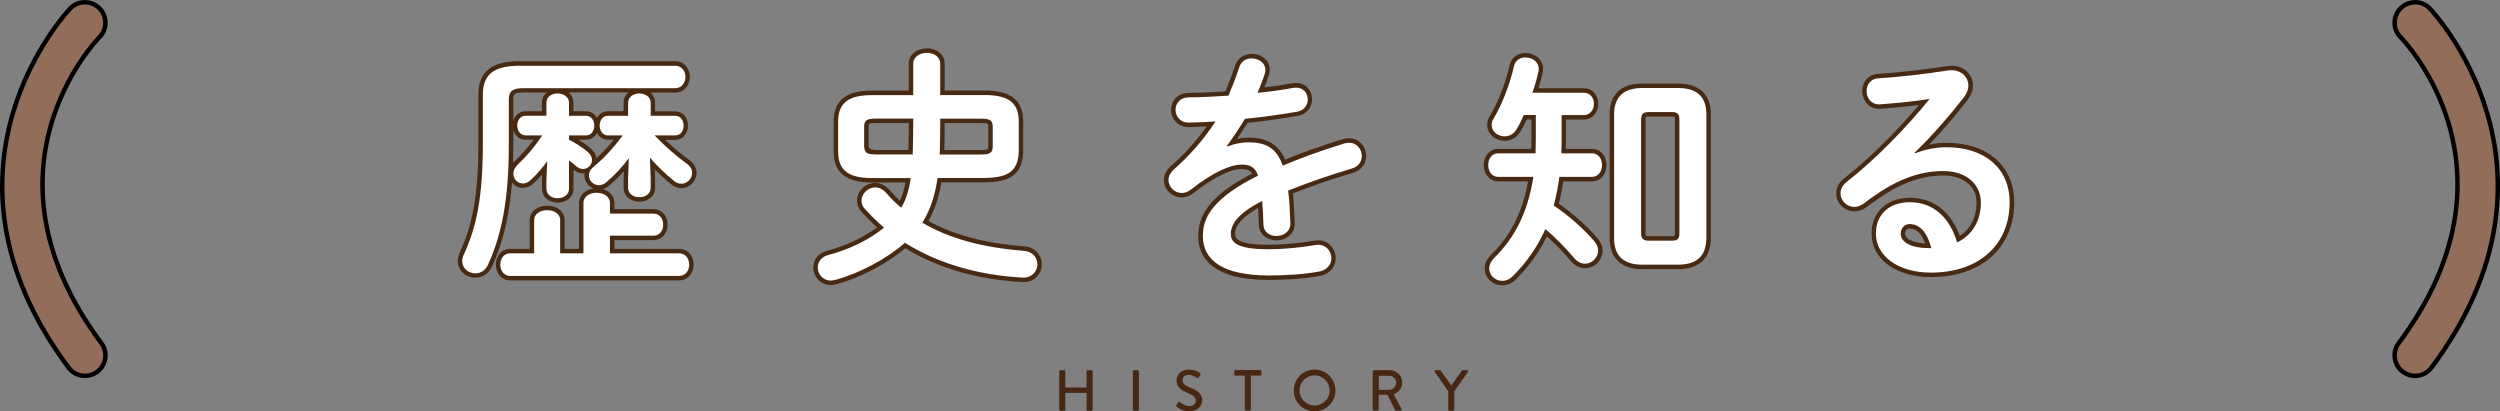<?xml version="1.0" encoding="UTF-8"?><svg id="_レイヤー_2" xmlns="http://www.w3.org/2000/svg" viewBox="0 0 560.32 92.19"><rect x="0" y="0" width="560.32" height="92.19" fill="#808080" stroke="none"/><defs><style>.cls-1{fill:#482a13;}.cls-1,.cls-2,.cls-3{stroke-width:0px;}.cls-2{fill:#fff;}.cls-3{fill:#482813;}.cls-4{fill:#916d5a;stroke:#000;stroke-miterlimit:10;}</style></defs><g id="_ヘッダー"><path class="cls-3" d="m237.41,83.21c0-.13.12-.25.25-.25h.86c.14,0,.25.12.25.25v3.63h4.76v-3.63c0-.13.1-.25.25-.25h.86c.13,0,.25.12.25.25v8.61c0,.13-.12.25-.25.25h-.86c-.14,0-.25-.12-.25-.25v-3.76h-4.76v3.76c0,.13-.1.25-.25.25h-.86c-.13,0-.25-.12-.25-.25v-8.61Z"/><path class="cls-3" d="m253.9,83.21c0-.13.12-.25.25-.25h.86c.13,0,.25.12.25.25v8.61c0,.13-.12.25-.25.25h-.86c-.13,0-.25-.12-.25-.25v-8.61Z"/><path class="cls-3" d="m263.69,90.75c.12-.17.22-.36.34-.53.12-.17.3-.22.44-.1.08.07,1.08.9,2.08.9.9,0,1.47-.55,1.47-1.21,0-.78-.68-1.27-1.96-1.81-1.33-.56-2.37-1.25-2.37-2.76,0-1.01.78-2.41,2.85-2.41,1.3,0,2.28.68,2.41.77.1.06.21.25.08.44-.1.16-.22.34-.33.49-.1.17-.27.25-.46.13-.09-.05-1-.65-1.75-.65-1.09,0-1.47.69-1.47,1.17,0,.74.57,1.2,1.65,1.64,1.51.61,2.79,1.33,2.79,2.91,0,1.35-1.21,2.46-2.9,2.46-1.59,0-2.59-.83-2.8-1.03-.12-.1-.21-.19-.08-.42Z"/><path class="cls-3" d="m279,84.18h-2.12c-.14,0-.25-.12-.25-.25v-.73c0-.13.1-.25.25-.25h5.59c.14,0,.25.12.25.25v.73c0,.13-.1.25-.25.25h-2.12v7.63c0,.13-.12.25-.25.25h-.86c-.13,0-.25-.12-.25-.25v-7.63Z"/><path class="cls-3" d="m294.63,82.83c2.6,0,4.68,2.09,4.68,4.69s-2.08,4.67-4.68,4.67-4.67-2.07-4.67-4.67,2.07-4.69,4.67-4.69Zm0,8.06c1.86,0,3.38-1.51,3.38-3.37s-1.52-3.39-3.38-3.39-3.37,1.55-3.37,3.39,1.52,3.37,3.37,3.37Z"/><path class="cls-3" d="m307.66,83.21c0-.13.1-.25.25-.25h3.54c1.56,0,2.83,1.24,2.83,2.78,0,1.2-.79,2.18-1.92,2.64l1.78,3.3c.09.17,0,.38-.22.38h-1.01c-.1,0-.18-.07-.21-.12l-1.73-3.45h-1.96v3.32c0,.13-.12.25-.25.25h-.85c-.14,0-.25-.12-.25-.25v-8.61Zm3.68,4.17c.84,0,1.59-.71,1.59-1.61,0-.85-.74-1.55-1.59-1.55h-2.31v3.16h2.31Z"/><path class="cls-3" d="m324.59,87.68l-3.04-4.34c-.1-.17,0-.38.21-.38h.96c.1,0,.17.07.21.12l2.35,3.32,2.35-3.32c.04-.05.12-.12.21-.12h.98c.21,0,.31.21.21.38l-3.08,4.33v4.15c0,.13-.12.25-.25.25h-.86c-.14,0-.25-.12-.25-.25v-4.13Z"/><path class="cls-4" d="m19.04.5c-1.24,0-2.4.49-3.27,1.37-.34.35-33.91,35.58-.41,80.52.86,1.16,2.23,1.85,3.68,1.85.99,0,1.94-.31,2.74-.91.98-.73,1.62-1.8,1.8-3.01.18-1.21-.13-2.42-.86-3.4-28.84-38.69-1.57-67.41-.4-68.62,1.77-1.8,1.74-4.7-.06-6.47-.86-.85-2-1.32-3.22-1.32"/><path class="cls-4" d="m541.29.5c1.24,0,2.4.49,3.27,1.37.34.35,33.91,35.58.41,80.52-.86,1.16-2.23,1.85-3.68,1.85-.99,0-1.94-.31-2.74-.91-.98-.73-1.62-1.8-1.8-3.01-.18-1.21.13-2.42.86-3.4,28.84-38.69,1.57-67.41.4-68.62-1.77-1.8-1.74-4.7.06-6.47.86-.85,2-1.32,3.22-1.32"/><path class="cls-2" d="m114.31,62.38c-1.75,0-2.7-1.56-2.7-3.03s.95-3.03,2.7-3.03h4.89v-6.92c0-1.89,1.77-2.75,3.42-2.75s3.41.85,3.41,2.75v6.92h4.22v-10.77c0-1.84,1.75-2.81,3.47-2.81s3.47.97,3.47,2.81v1.86h9.23c1.85,0,2.7,1.54,2.7,2.97s-.93,2.97-2.7,2.97h-9.23v2.96h15.01c1.81,0,2.75,1.52,2.75,3.03s-.95,3.03-2.75,3.03h-37.89Zm-7.75-.6c-1.71,0-3.47-1.22-3.47-3.25,0-.52.13-1.08.37-1.63,3.06-6.58,4.25-13.52,4.25-24.76v-10.89c0-4.83,2.68-6.99,8.69-6.99h34.98c1.79,0,2.75,1.53,2.75,2.98s-.95,3.03-2.75,3.03h-34.04c-2.4,0-2.8.64-2.8,2.08v10.06c0,11.77-1.41,19.89-4.72,27.15-.75,1.64-2.17,2.22-3.26,2.22Zm18.42-16.83c-1.51,0-3.03-.91-3.03-2.65v-1.98l.1-2.6c-.8,1-1.7,1.98-2.72,2.96-.71.64-1.43.96-2.16.96-1.48,0-2.64-1.19-2.64-2.7,0-.83.36-1.62,1.08-2.33,1.95-1.85,3.46-3.6,4.96-5.75h-2.79c-1.54,0-2.37-1.39-2.37-2.7s.83-2.7,2.37-2.7h4.17v-2.41c0-1.7,1.52-2.59,3.03-2.59s3.03.89,3.03,2.59v2.41h3.29c1.63,0,2.37,1.4,2.37,2.7s-.74,2.7-2.37,2.7h-3.29v.14c1.24.69,2.89,1.67,4.01,2.67.74.63,1.16,1.41,1.16,2.19,0,.31-.06.61-.17.89,1.93-1.64,3.79-3.61,5.54-5.88h-2.3c-1.54,0-2.37-1.39-2.37-2.7s.83-2.7,2.37-2.7h4.01v-2.41c0-1.7,1.52-2.59,3.03-2.59s3.03.89,3.03,2.59v2.41h5c1.63,0,2.37,1.4,2.37,2.7s-.74,2.7-2.37,2.7h-3.44c2.03,2.05,4.26,3.96,6.37,5.47.88.65,1.36,1.49,1.36,2.39,0,1.61-1.34,2.97-2.92,2.97-.67,0-1.31-.24-1.91-.71-1.58-1.27-3.17-2.75-4.58-4.26l.11,3.2v2.16c0,1.74-1.52,2.64-3.03,2.64s-3.03-.91-3.03-2.64v-2.14l.11-2.93c-1.24,1.51-2.67,2.96-4.12,4.2-.59.53-1.32.83-2.03.83-1.49,0-2.75-1.24-2.75-2.7,0-.28.05-.72.29-1.2-.34.17-.72.27-1.11.27-.58,0-1.19-.24-1.79-.71-.29-.26-.57-.5-.84-.72v5.32c0,1.74-1.52,2.65-3.03,2.65Z"/><path class="cls-1" d="m151.38,14.75c1.48,0,2.25,1.27,2.25,2.48s-.77,2.53-2.25,2.53h-34.04c-2.58,0-3.3.77-3.3,2.58v10.06c0,12.32-1.59,20.18-4.67,26.95-.6,1.32-1.76,1.92-2.8,1.92-1.54,0-2.97-1.1-2.97-2.75,0-.44.11-.94.33-1.43,2.92-6.27,4.29-13.03,4.29-24.97v-10.89c0-4.4,2.31-6.49,8.19-6.49h34.98m-8.08,6.21c1.26,0,2.53.71,2.53,2.09v2.91h5.5c1.26,0,1.87,1.1,1.87,2.2s-.6,2.2-1.87,2.2h-4.62c2.14,2.25,4.73,4.56,7.26,6.38.82.6,1.15,1.32,1.15,1.98,0,1.32-1.1,2.47-2.42,2.47-.5,0-1.04-.17-1.6-.6-1.98-1.59-3.9-3.46-5.44-5.22l.16,4.56v2.14c0,1.43-1.26,2.14-2.53,2.14s-2.53-.71-2.53-2.14v-2.14l.17-4.45c-1.43,1.92-3.19,3.79-5,5.33-.55.49-1.15.71-1.7.71-1.27,0-2.25-1.04-2.25-2.2,0-.6.27-1.32,1.04-1.92,2.2-1.81,4.4-4.12,6.54-7.04h-3.3c-1.21,0-1.87-1.1-1.87-2.2s.66-2.2,1.87-2.2h4.51v-2.91c0-1.38,1.26-2.09,2.53-2.09m-18.31,0c1.26,0,2.53.71,2.53,2.09v2.91h3.79c1.26,0,1.87,1.1,1.87,2.2s-.61,2.2-1.87,2.2h-3.79v.94c1.6.88,3.13,1.81,4.18,2.75.71.6.99,1.26.99,1.81,0,1.1-.94,2.03-2.04,2.03-.5,0-.99-.22-1.48-.6-.55-.5-1.1-.94-1.65-1.32v6.32c0,1.43-1.26,2.15-2.53,2.15s-2.53-.71-2.53-2.15v-1.98l.17-4.18c-1.05,1.48-2.25,2.86-3.63,4.18-.6.55-1.21.82-1.81.82-1.21,0-2.14-.99-2.14-2.2,0-.66.27-1.32.93-1.98,2.09-1.98,3.79-3.96,5.55-6.6h-3.74c-1.21,0-1.87-1.1-1.87-2.2s.66-2.2,1.87-2.2h4.67v-2.91c0-1.38,1.26-2.09,2.53-2.09m8.74,22.27c1.48,0,2.97.77,2.97,2.31v2.36h9.73c1.48,0,2.2,1.21,2.2,2.47s-.71,2.47-2.2,2.47h-9.73v3.96h15.51c1.48,0,2.25,1.26,2.25,2.53s-.77,2.53-2.25,2.53h-37.89c-1.43,0-2.2-1.26-2.2-2.53s.77-2.53,2.2-2.53h5.39v-7.42c0-1.54,1.48-2.25,2.92-2.25s2.91.71,2.91,2.25v7.42h5.22v-11.27c0-1.54,1.48-2.31,2.97-2.31m17.65-29.49h-34.98c-6.27,0-9.19,2.38-9.19,7.49v10.89c0,11.17-1.18,18.05-4.2,24.55-.28.63-.42,1.26-.42,1.85,0,2.1,1.74,3.75,3.97,3.75,1.58,0,3.01-.96,3.71-2.51,2.47-5.42,3.89-11.31,4.47-18.8.58.72,1.45,1.18,2.43,1.18.86,0,1.7-.36,2.49-1.08.66-.64,1.27-1.27,1.84-1.9l-.04,1.12v2.02c0,2.06,1.77,3.15,3.53,3.15s3.53-1.08,3.53-3.15v-4.24h0s.03.03.03.03c.7.54,1.4.81,2.1.81.12,0,.24,0,.35-.02-.02.15-.03.3-.03.45,0,1.31.85,2.47,2.03,2.95-1.91.26-3.24,1.55-3.24,3.26v10.27h-3.22v-6.42c0-1.92-1.61-3.25-3.91-3.25-1.95,0-3.92,1.12-3.92,3.25v6.42h-4.39c-2.08,0-3.2,1.82-3.2,3.53s1.12,3.53,3.2,3.53h37.89c2.11,0,3.25-1.82,3.25-3.53s-1.14-3.53-3.25-3.53h-14.51v-1.96h8.73c2.1,0,3.2-1.75,3.2-3.47,0-2.01-1.35-3.47-3.2-3.47h-8.73v-1.36c0-1.52-1.04-2.7-2.62-3.13.54-.15,1.06-.44,1.51-.85,1.11-.94,2.21-2.02,3.23-3.15l-.06,1.49v2.18c0,2.06,1.77,3.14,3.53,3.14s3.53-1.08,3.53-3.14v-2.14l-.07-1.93c1.19,1.19,2.46,2.35,3.72,3.36.68.54,1.45.83,2.22.83,1.85,0,3.42-1.59,3.42-3.47,0-1.06-.55-2.05-1.56-2.79-1.79-1.29-3.67-2.87-5.45-4.57h2.21c1.66,0,2.87-1.35,2.87-3.2s-1.21-3.2-2.87-3.2h-4.5v-1.91c0-1.01-.44-1.78-1.1-2.3h5.65c2.11,0,3.25-1.82,3.25-3.53s-1.14-3.48-3.25-3.48h0Zm-23.97,7h13.45c-.66.52-1.1,1.29-1.1,2.3v1.91h-3.51c-1.07,0-1.98.59-2.47,1.52-.48-.93-1.38-1.52-2.48-1.52h-2.79v-1.91c0-1.01-.44-1.78-1.1-2.3h0Zm-12.37,6.42v-4.83c0-1.02,0-1.58,2.3-1.58h5.21c-.66.52-1.1,1.29-1.1,2.3v1.91h-3.67c-1.32,0-2.38.9-2.74,2.2h0Zm-.06,9.39c.04-1.34.06-2.72.06-4.16v-3.24c.36,1.31,1.42,2.2,2.74,2.2h1.82c-1.3,1.77-2.65,3.29-4.32,4.87-.11.11-.21.22-.3.32h0Zm14.66-5.2h1.68c1.1,0,2-.59,2.48-1.52.49.92,1.39,1.52,2.47,1.52h1.27c-1.24,1.54-2.53,2.92-3.86,4.15-.1-.81-.56-1.59-1.32-2.23-.66-.59-1.53-1.21-2.71-1.92h0Z"/><path class="cls-2" d="m186.2,63.37c-2.14,0-3.41-1.74-3.41-3.41,0-1.57,1.03-2.83,2.68-3.29,4.44-1.15,8.74-3.21,11.89-5.69-1.5-1.29-2.81-2.68-3.93-3.89-.55-.61-.85-1.37-.85-2.15,0-1.85,1.67-3.47,3.58-3.47,1.03,0,2.04.51,2.85,1.44.94,1.08,1.87,2.02,2.84,2.86.79-1.49,1.35-3.26,1.7-5.38h-8.11c-5.59,0-8.09-1.99-8.09-6.44v-6.71c0-4.45,2.49-6.44,8.09-6.44h8.74v-6.54c0-1.92,1.77-2.92,3.52-2.92s3.53,1,3.53,2.92v6.54h9.51c5.59,0,8.09,1.99,8.09,6.44v6.71c-.13,5.76-4.06,6.34-8.08,6.44h-10.19c-.56,3.68-1.59,6.75-3.15,9.34,5.77,3.32,13.01,5.28,22.11,6,2.4.19,3.49,1.96,3.49,3.52,0,1.68-1.26,3.48-3.59,3.48-.08,0-.16,0-.24,0-10.08-.55-18.93-3.14-26.32-7.69-4.06,3.51-10.07,6.7-15.43,8.17-.42.12-.84.18-1.23.18Zm33.77-29.27c2.03,0,2.03-.46,2.03-1.37v-4.29c0-.91,0-1.37-2.03-1.37h-8.74v1.31c0,2.07-.04,3.89-.1,5.71h8.83Zm-23.76-7.03c-2.03,0-2.03.46-2.03,1.37v4.29c.04,1.3.45,1.31,1.96,1.37h7.94c.05-2.13.1-4.13.1-6.21v-.82h-7.97Z"/><path class="cls-1" d="m207.7,11.84c1.54,0,3.03.83,3.03,2.42v7.04h10.01c5.5,0,7.59,1.92,7.59,5.94v6.71c-.11,5-3.19,5.83-7.59,5.94h-10.61c-.5,3.52-1.48,6.98-3.41,10.01,6.1,3.63,13.69,5.61,22.77,6.32,2.04.16,3.02,1.59,3.02,3.02s-1.08,2.98-3.09,2.98c-.07,0-.14,0-.21,0-10.06-.55-19.03-3.19-26.4-7.81-3.9,3.46-9.9,6.76-15.51,8.3-.38.11-.77.17-1.1.17-1.81,0-2.91-1.48-2.91-2.91,0-1.21.71-2.36,2.31-2.8,4.67-1.21,9.29-3.46,12.54-6.16-1.59-1.32-2.97-2.75-4.34-4.23-.5-.55-.71-1.21-.71-1.81,0-1.54,1.43-2.97,3.08-2.97.82,0,1.7.38,2.47,1.26,1.04,1.21,2.14,2.31,3.35,3.3,1.21-2.03,1.81-4.34,2.14-6.65h-8.69c-5.5,0-7.59-1.92-7.59-5.94v-6.71c0-4.01,2.09-5.94,7.59-5.94h9.24v-7.04c0-1.59,1.54-2.42,3.02-2.42m2.92,22.77h9.35c2.09,0,2.53-.5,2.53-1.87v-4.29c0-1.38-.44-1.87-2.53-1.87h-9.24v1.81c0,2.31-.06,4.34-.11,6.21m-14.41,0h8.36c.06-2.25.11-4.45.11-6.71v-1.32h-8.47c-2.09,0-2.53.49-2.53,1.87v4.29c.05,1.81.99,1.81,2.53,1.87m11.49-23.77c-1.95,0-4.02,1.2-4.02,3.42v6.04h-8.24c-5.86,0-8.59,2.2-8.59,6.94v6.71c0,4.73,2.73,6.94,8.59,6.94h7.51c-.29,1.55-.71,2.9-1.26,4.08-.78-.71-1.54-1.49-2.3-2.38-.91-1.04-2.06-1.61-3.23-1.61-2.17,0-4.08,1.85-4.08,3.97,0,.91.35,1.79.97,2.48,1.02,1.1,2.19,2.34,3.52,3.53-3.05,2.27-7.06,4.15-11.22,5.23-1.89.52-3.06,1.97-3.06,3.77,0,1.92,1.46,3.91,3.91,3.91.43,0,.91-.07,1.38-.2,5.29-1.45,11.22-4.57,15.33-8.03,7.4,4.48,16.22,7.02,26.24,7.57.09,0,.18,0,.27,0,2.65,0,4.09-2.05,4.09-3.98,0-1.78-1.23-3.8-3.94-4.02-8.8-.69-15.83-2.56-21.47-5.69,1.39-2.45,2.34-5.29,2.89-8.65h9.75c4.1-.1,8.45-.73,8.59-6.92v-6.73c0-4.73-2.73-6.94-8.59-6.94h-9.01v-6.04c0-1.98-1.69-3.42-4.03-3.42h0Zm4.03,16.74h8.24c1.53,0,1.53.12,1.53.87v4.29c0,.75,0,.87-1.53.87h-8.32c.05-1.66.08-3.34.08-5.21v-.81h0Zm-15.5,6.03h-.06q-1.46-.05-1.48-.9v-4.26c0-.75,0-.87,1.53-.87h7.47v.32c0,1.92-.04,3.78-.09,5.71h-7.36Z"/><path class="cls-2" d="m284.37,62.27c-12.64,0-15.29-5.09-15.29-9.35,0-5.28,3.67-9.41,12.24-13.77-.64-1.46-1.58-1.73-3.22-1.73-1.94,0-5.84,1.46-10.96,5.55-.73.55-1.5.82-2.29.82-1.85,0-3.47-1.6-3.47-3.41,0-1.02.48-1.96,1.44-2.8,3.25-2.84,6.15-6.12,8.64-9.78-1.69.11-3.29.16-4.72.2h-.34c-1.3,0-2.1-.57-2.55-1.06-.55-.61-.87-1.45-.87-2.29,0-1.64,1.21-3.3,3.52-3.3,2.16,0,4.87-.12,8.51-.36.92-2.19,1.69-4.23,2.29-6.06.47-1.46,1.69-2.33,3.28-2.33,1.73,0,3.52,1.13,3.52,3.03,0,.3,0,.65-.15,1.01-.38,1.2-.82,2.38-1.32,3.58,2.49-.26,4.92-.61,7.09-1.01.26-.05.51-.07.76-.07,2.04,0,3.13,1.62,3.13,3.15,0,1.38-.88,2.92-2.84,3.24-2.76.48-6.97,1.14-11.44,1.58-1.12,1.83-2.19,3.46-3.18,4.85,1.24-.36,2.46-.54,3.65-.54,4.23,0,6.58,1.47,7.99,5.06,4.06-1.7,8.54-3.3,13.31-4.76.43-.12.86-.19,1.25-.19,2.18,0,3.36,1.79,3.36,3.47,0,1.23-.67,2.75-2.56,3.29-5.09,1.52-9.76,3.13-13.89,4.79.24,1.97.34,4.24.45,6.98.03.89-.27,1.68-.86,2.28-.67.7-1.69,1.09-2.78,1.09-1.6,0-3.35-.94-3.41-3.01-.05-1.83-.14-3.39-.22-4.55-4.1,2.2-6.09,4.37-6.09,6.63,0,1.35.89,2.91,7.8,2.91,3.38,0,6.95-.31,10.59-.93.25-.04.48-.06.71-.06,2.16,0,3.44,1.79,3.44,3.53,0,1.34-.83,3.05-3.16,3.46-3.97.73-8.37.89-11.36.89Z"/><path class="cls-1" d="m280.58,13.1c1.54,0,3.02.99,3.02,2.53,0,.27,0,.55-.11.83-.49,1.54-1.04,2.97-1.65,4.34,2.86-.27,5.61-.66,7.97-1.1.23-.04.46-.06.67-.06,1.72,0,2.63,1.32,2.63,2.65,0,1.21-.77,2.47-2.42,2.75-3.46.6-7.59,1.21-11.66,1.59-1.38,2.25-2.75,4.34-4.07,6.1l.11.11c1.43-.55,3.03-.94,4.73-.94,3.79,0,6.27,1.16,7.7,5.22,4.29-1.81,8.91-3.46,13.75-4.95.38-.11.77-.17,1.1-.17,1.81,0,2.86,1.48,2.86,2.97,0,1.15-.66,2.36-2.2,2.8-4.78,1.43-9.68,3.08-14.3,4.95.28,2.03.38,4.45.5,7.31.05,1.87-1.54,2.86-3.13,2.86-1.43,0-2.86-.82-2.91-2.53-.05-2.09-.16-3.85-.27-5.33-5.72,2.91-7.04,5.39-7.04,7.42,0,2.14,1.98,3.41,8.3,3.41,3.46,0,7.09-.33,10.67-.94.22-.04.43-.06.63-.06,1.83,0,2.94,1.49,2.94,3.03,0,1.32-.88,2.64-2.75,2.97-3.57.66-7.64.88-11.27.88-10.39,0-14.79-3.46-14.79-8.85,0-4.4,2.58-8.63,12.37-13.53-.71-2.03-1.87-2.47-3.85-2.47s-6.05,1.48-11.27,5.66c-.66.49-1.32.71-1.98.71-1.59,0-2.97-1.38-2.97-2.91,0-.83.38-1.65,1.26-2.42,3.46-3.02,6.6-6.6,9.29-10.72-2.15.17-4.12.22-5.94.27-.04,0-.07,0-.11,0-1.91,0-2.92-1.46-2.92-2.86s.99-2.8,3.02-2.8c2.58,0,5.66-.17,8.85-.38.93-2.2,1.76-4.34,2.42-6.38.44-1.37,1.59-1.98,2.8-1.98m0-1c-1.79,0-3.23,1.02-3.76,2.67-.56,1.73-1.28,3.66-2.15,5.73-3.48.23-6.09.34-8.17.34-2.64,0-4.02,1.91-4.02,3.8s1.37,3.86,3.92,3.86h.13s.23,0,.23,0c1.14-.03,2.39-.07,3.71-.14-2.33,3.28-5.01,6.25-7.97,8.84-1.33,1.16-1.61,2.37-1.61,3.17,0,2.12,1.82,3.91,3.97,3.91.9,0,1.77-.31,2.58-.91,5.05-4.04,8.9-5.46,10.67-5.46,1.41,0,2.08.23,2.55,1.01-8.45,4.37-12.08,8.59-12.08,13.99,0,4.5,2.74,9.85,15.79,9.85,3.01,0,7.44-.16,11.45-.9,2.46-.43,3.57-2.3,3.57-3.95,0-1.98-1.48-4.03-3.94-4.03-.26,0-.53.02-.8.07-3.61.61-7.14.92-10.5.92-7.3,0-7.3-1.75-7.3-2.41,0-.74,0-2.87,5.15-5.81.06,1.04.13,2.31.17,3.74.08,2.3,2.03,3.5,3.91,3.5,1.22,0,2.37-.45,3.14-1.25.68-.7,1.03-1.62,1-2.64-.1-2.58-.2-4.74-.41-6.64,4.03-1.6,8.56-3.16,13.5-4.63,1.77-.5,2.91-1.98,2.91-3.76,0-1.95-1.44-3.97-3.86-3.97-.44,0-.91.07-1.38.2-4.63,1.42-8.96,2.96-12.92,4.59-1.51-3.43-4.03-4.91-8.26-4.91-.81,0-1.65.08-2.49.25.74-1.08,1.51-2.28,2.31-3.58,4.4-.43,8.52-1.08,11.24-1.56,2.24-.37,3.25-2.15,3.25-3.73,0-1.77-1.27-3.65-3.63-3.65-.27,0-.56.03-.84.08-1.92.36-4.04.67-6.22.91.37-.94.71-1.88,1.02-2.84.17-.44.17-.84.17-1.16,0-2.21-2.05-3.53-4.02-3.53h0Z"/><path class="cls-2" d="m336.68,63.48c-1.88,0-3.42-1.48-3.42-3.3,0-.91.44-1.86,1.25-2.66,4.62-4.51,7.35-10.03,8.57-17.35h-7.33c-1.75,0-2.7-1.62-2.7-3.14s.95-3.14,2.7-3.14h7.92c0-.37.01-.74.02-1.11.01-.53.03-1.06.03-1.58v-4.89h-1.87c-.49,1.11-1.01,2.12-1.55,3.01-.67,1.11-1.82,1.78-3.07,1.78-1.64,0-3.41-1.16-3.41-3.03,0-.66.17-1.23.52-1.76,1.86-3.08,3.5-7.29,4.49-11.55.29-1.45,1.49-2.37,3.13-2.37s3.42,1.15,3.42,3.08c0,.26-.06.56-.12.85-.3,1.35-.67,2.68-1.11,3.98h10.85c1.79,0,2.75,1.53,2.75,2.97s-.95,3.03-2.75,3.03h-4.5v5.38c0,.44-.01.9-.03,1.36,0,.28-.02.56-.02.83h6.37c1.81,0,2.75,1.58,2.75,3.14s-.95,3.14-2.75,3.14h-6.87c-.25,1.86-.62,3.74-1.13,5.72,3.09,2.09,6.63,5.22,8.88,7.87.66.78,1,1.61,1,2.47,0,1.82-1.62,3.41-3.47,3.41-1.01,0-1.96-.48-2.74-1.38-1.4-1.69-3.72-4.15-5.93-6.06-1.79,3.79-4.11,7.08-7.08,10.05-.83.83-1.76,1.25-2.77,1.25Zm31.35-3.63c-4.43,0-6.77-2.21-6.77-6.38v-27.83c0-4.18,2.34-6.38,6.77-6.38h8.14c4.43,0,6.77,2.21,6.77,6.38v27.83c-.11,4.24-2.33,6.32-6.76,6.38h-8.15Zm1.43-34.21c-.9,0-1.15.25-1.15,1.15v25.52c0,.88.27,1.15,1.15,1.15h5.28c.94,0,1.15-.21,1.15-1.15v-25.52c0-.93-.21-1.15-1.15-1.15h-5.28Z"/><path class="cls-1" d="m341.96,12.88c1.43,0,2.92.94,2.92,2.58,0,.22-.06.49-.11.77-.33,1.48-.77,3.02-1.32,4.56h11.55c1.48,0,2.25,1.26,2.25,2.47s-.77,2.53-2.25,2.53h-5v5.88c0,.88-.06,1.81-.06,2.69h6.87c1.49,0,2.25,1.32,2.25,2.64s-.77,2.64-2.25,2.64h-7.31c-.28,2.2-.71,4.34-1.26,6.43,3.24,2.14,6.87,5.39,9.07,7.97.61.71.88,1.43.88,2.15,0,1.59-1.43,2.91-2.97,2.91-.82,0-1.65-.39-2.36-1.21-1.59-1.92-4.18-4.62-6.49-6.54-1.81,4.01-4.23,7.48-7.26,10.5-.77.77-1.59,1.1-2.42,1.1-1.59,0-2.92-1.27-2.92-2.8,0-.71.33-1.54,1.1-2.31,4.67-4.56,7.59-10.34,8.8-18.2h-7.92c-1.43,0-2.2-1.32-2.2-2.64s.77-2.64,2.2-2.64h8.41c0-1.04.06-2.14.06-3.19v-5.39h-2.69c-.5,1.15-1.04,2.25-1.65,3.24-.66,1.1-1.71,1.54-2.64,1.54-1.48,0-2.91-1.04-2.91-2.53,0-.5.11-.99.44-1.48,1.92-3.19,3.57-7.48,4.56-11.71.28-1.38,1.43-1.98,2.64-1.98m34.21,6.87c4.34,0,6.27,2.15,6.27,5.88v27.83c-.11,4.12-2.25,5.83-6.27,5.88h-8.14c-4.29,0-6.27-2.14-6.27-5.88v-27.83c0-3.74,1.98-5.88,6.27-5.88h8.14m-6.71,34.21h5.28c1.16,0,1.65-.38,1.65-1.65v-25.52c0-1.26-.5-1.65-1.65-1.65h-5.28c-1.1,0-1.65.38-1.65,1.65v25.52c0,1.15.5,1.65,1.65,1.65m-27.5-42.08c-1.86,0-3.28,1.09-3.62,2.78-.98,4.18-2.6,8.34-4.44,11.39-.38.57-.58,1.24-.58,2,0,1.95,1.76,3.53,3.91,3.53,1.43,0,2.74-.76,3.5-2.02.5-.81.98-1.74,1.45-2.76h1.04v4.39c0,.51-.01,1.04-.03,1.57,0,.21-.01.41-.02.62h-7.43c-1.82,0-3.2,1.56-3.2,3.64s1.38,3.64,3.2,3.64h6.74c-1.25,6.92-3.91,12.18-8.32,16.49-.91.91-1.4,1.98-1.4,3.03,0,2.1,1.76,3.8,3.92,3.8,1.15,0,2.2-.47,3.13-1.39,2.86-2.86,5.12-6,6.89-9.59,2.04,1.82,4.1,4.02,5.38,5.56.9,1.03,1.98,1.57,3.13,1.57,2.15,0,3.97-1.79,3.97-3.91,0-.98-.38-1.92-1.12-2.79-2.21-2.6-5.63-5.65-8.69-7.76.43-1.72.76-3.37.99-5h6.44c2.14,0,3.25-1.83,3.25-3.64s-1.12-3.64-3.25-3.64h-5.86c0-.11,0-.21,0-.32.01-.46.03-.93.03-1.38v-4.88h4c2.11,0,3.25-1.82,3.25-3.53s-1.14-3.47-3.25-3.47h-10.16c.35-1.11.65-2.23.9-3.35.07-.35.13-.67.13-.99,0-2.24-1.99-3.58-3.92-3.58h0Zm34.21,6.87h-8.14c-4.69,0-7.27,2.44-7.27,6.88v27.83c0,4.44,2.58,6.88,7.27,6.88h8.14c4.71-.06,7.15-2.37,7.27-6.86v-27.85c0-4.44-2.58-6.88-7.27-6.88h0Zm-6.71,34.21c-.6,0-.65-.05-.65-.65v-25.52c0-.65.04-.65.65-.65h5.28c.45,0,.57.07.57.08,0,0,.08.12.08.57v25.52c0,.45-.08.57-.08.58,0,0,0,0,0,0,0,0-.12.07-.57.07h-5.28Z"/><path class="cls-2" d="m432.76,61.61c-7.55,0-12.82-3.8-12.82-9.24,0-4.58,3.2-7.54,8.14-7.54s9.04,3.2,10.86,8.8c2.93-1.64,4.53-4.54,4.53-8.24,0-3.91-3.16-6.54-7.86-6.54-5.73,0-11.09,2.17-17.4,7.04-.81.63-1.74.98-2.62.98-1.94,0-3.58-1.61-3.58-3.52,0-.8.27-1.97,1.57-2.98,5.58-4.33,12.26-10.95,17.68-17.5-2.67.38-5.93.72-9.92,1.02-.08,0-.16,0-.23,0-.98,0-1.85-.39-2.45-1.11-.54-.64-.83-1.48-.83-2.37,0-1.62,1.09-3.3,3.18-3.36,4.42-.27,10.22-.93,15.5-1.75.29-.04.56-.06.83-.06,2.46,0,4.31,1.7,4.31,3.96,0,.95-.37,1.92-1.09,2.88-3.11,4-6.69,8.09-9.82,11.23,1.78-.53,3.67-.81,5.46-.81,8.92,0,14.69,5.03,14.69,12.82,0,9.89-7.13,16.28-18.15,16.28Zm-4.78-10.89c-.86,0-1.48.69-1.48,1.65,0,1.66,2.18,2.7,5.71,2.74-.9-2.91-2.32-4.39-4.23-4.39Z"/><path class="cls-1" d="m437.36,15.74c2.28,0,3.81,1.57,3.81,3.46,0,.82-.33,1.7-.99,2.58-3.24,4.18-7.42,8.96-11.05,12.43l.11.16c2.31-.93,4.78-1.37,6.98-1.37,8.58,0,14.19,4.67,14.19,12.32,0,9.62-6.93,15.78-17.65,15.78-7.53,0-12.32-3.85-12.32-8.74,0-4.12,2.75-7.04,7.64-7.04,5.28,0,8.96,3.52,10.56,9.02,3.41-1.65,5.33-4.84,5.33-8.96,0-3.9-3.08-7.04-8.36-7.04-5.55,0-10.94,1.92-17.71,7.15-.77.6-1.59.88-2.31.88-1.71,0-3.08-1.43-3.08-3.02,0-.88.38-1.81,1.38-2.58,6.38-4.95,13.47-12.26,18.59-18.59-3.08.49-6.82.88-11.16,1.21-.07,0-.13,0-.19,0-1.8,0-2.78-1.49-2.78-2.98,0-1.38.88-2.8,2.7-2.86,4.45-.27,10.28-.93,15.56-1.76.26-.04.51-.05.75-.05m-4.93,39.87h.44c-.93-3.52-2.58-5.39-4.89-5.39-1.15,0-1.98.94-1.98,2.15,0,1.81,2.09,3.24,6.43,3.24m4.93-40.87h0c-.29,0-.59.02-.89.06-5.28.82-11.06,1.48-15.48,1.75-2.37.07-3.63,2-3.63,3.86s1.32,3.98,3.78,3.98c.08,0,.17,0,.25,0,3.39-.26,6.26-.54,8.69-.85-5.24,6.2-11.51,12.35-16.78,16.44-1.14.88-1.76,2.08-1.76,3.37,0,2.18,1.87,4.02,4.08,4.02.99,0,2.03-.39,2.93-1.09,6.21-4.8,11.48-6.94,17.09-6.94,4.4,0,7.36,2.43,7.36,6.04,0,3.28-1.33,5.9-3.76,7.49-1.97-5.45-5.97-8.55-11.13-8.55s-8.64,3.16-8.64,8.04c0,5.74,5.48,9.74,13.32,9.74,11.33,0,18.65-6.59,18.65-16.78,0-8.09-5.96-13.32-15.19-13.32-1.27,0-2.58.14-3.87.4,2.83-2.95,5.91-6.51,8.62-10.01.8-1.07,1.2-2.14,1.2-3.2,0-2.54-2.07-4.46-4.81-4.46h0Zm-5.86,39.84c-2.73-.16-4.51-1.01-4.51-2.22,0-.55.31-1.15.98-1.15,1.52,0,2.7,1.13,3.53,3.36h0Z"/></g></svg>